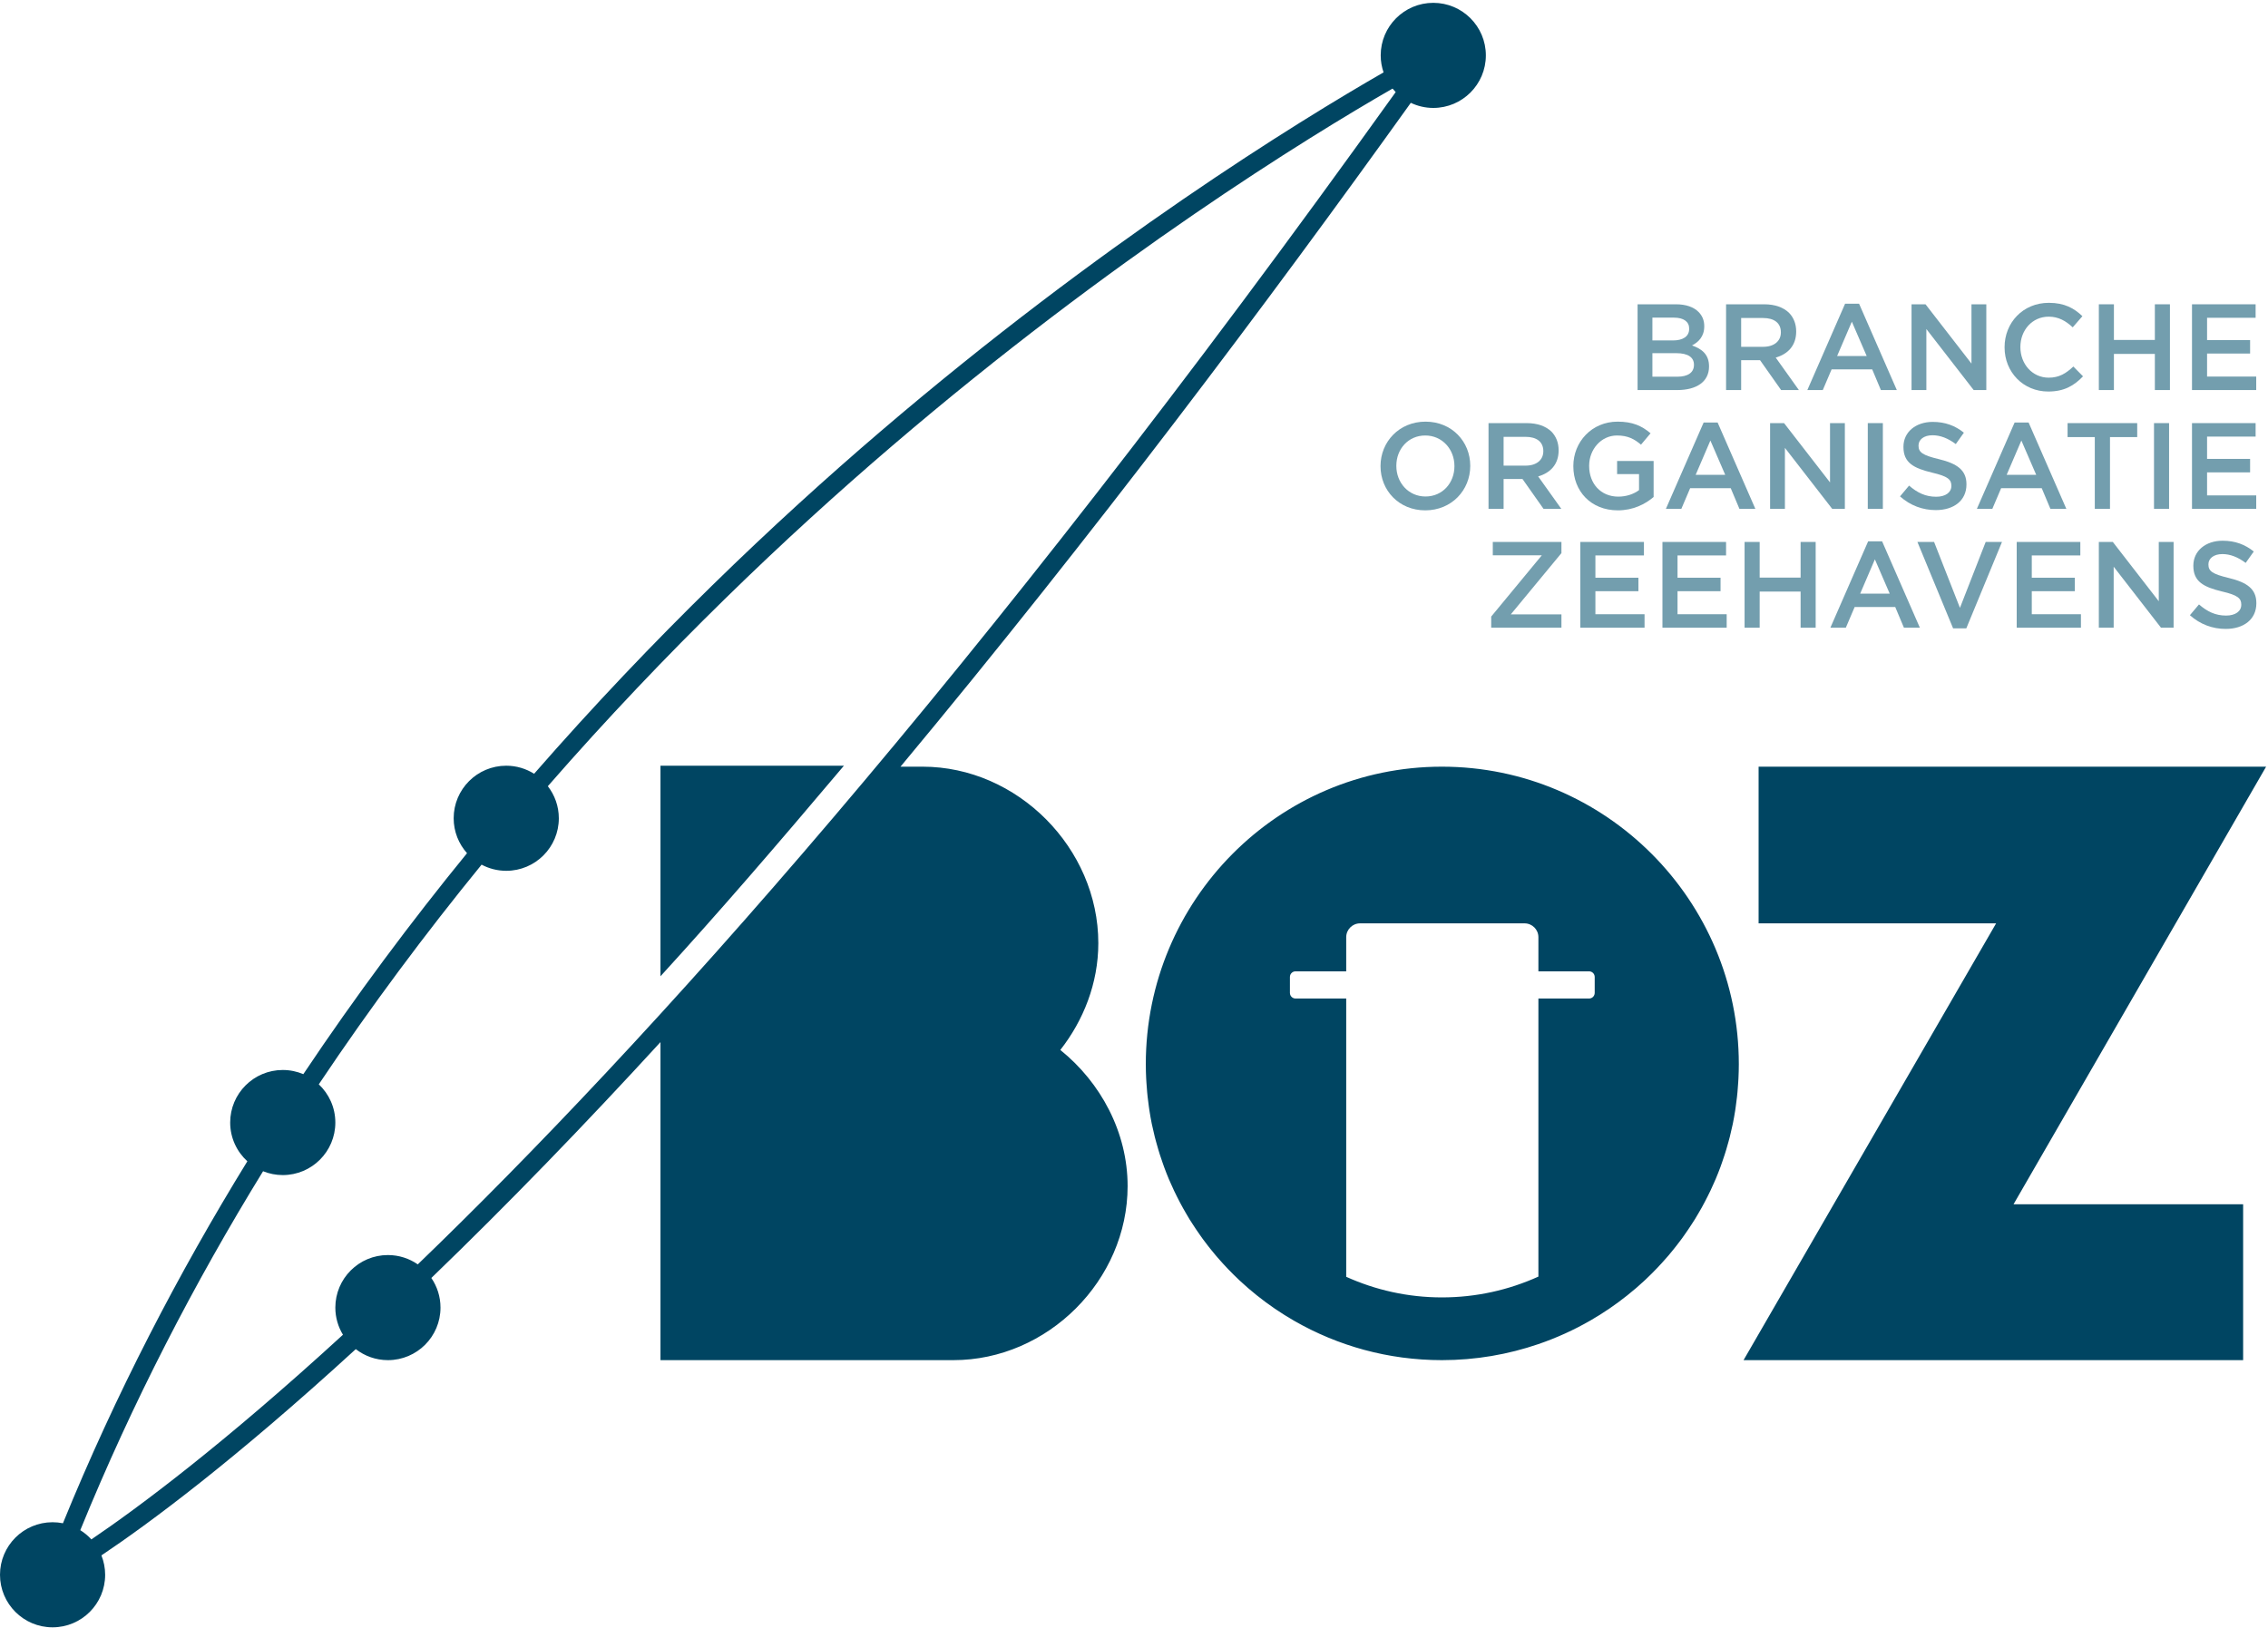 <svg width="684" height="491" viewBox="0 0 684 491" fill="none" xmlns="http://www.w3.org/2000/svg">
<g clip-path="url(#clip0_1_2)">
<path d="M125.999 381.42C123.441 379.649 120.339 378.606 116.991 378.606C108.234 378.606 101.134 385.705 101.134 394.459C101.134 397.458 101.982 400.256 103.432 402.647C67.12 435.916 41.655 454.828 27.555 464.386C26.576 463.312 25.455 462.375 24.214 461.602C39.978 422.919 58.76 386.79 79.34 353.321C81.174 354.063 83.176 354.481 85.277 354.481C94.036 354.481 101.134 347.383 101.134 338.632C101.134 334.084 99.21 329.997 96.144 327.106C111.897 303.556 128.424 281.451 145.24 260.836C147.458 262.017 149.988 262.691 152.678 262.691C161.435 262.691 168.533 255.596 168.533 246.841C168.533 243.196 167.29 239.847 165.22 237.169C201.027 196.132 237.217 161.762 269.101 134.473C335.419 77.711 394.351 41.462 419.975 26.725C420.273 27.091 420.59 27.441 420.922 27.78C293.639 205.563 194.491 315.387 125.999 381.42ZM319.778 316.736C326.7 307.904 331.239 296.686 331.239 284.51C331.239 255.868 306.884 231.28 278.229 231.28H271.577C329.529 161.668 382.807 90.609 425.48 31.021C427.538 31.998 429.831 32.56 432.258 32.56C441.017 32.56 448.115 25.461 448.115 16.707C448.115 7.953 441.017 0.855 432.258 0.855C423.501 0.855 416.401 7.953 416.401 16.707C416.401 18.504 416.716 20.224 417.266 21.832C391.449 36.677 332.198 73.126 265.581 130.123C233.508 157.567 197.108 192.139 161.083 233.418C158.644 231.889 155.768 230.989 152.678 230.989C143.919 230.989 136.821 238.085 136.821 246.841C136.821 250.891 138.353 254.574 140.851 257.376C123.943 278.111 107.323 300.35 91.48 324.038C89.574 323.228 87.478 322.779 85.277 322.779C76.52 322.779 69.42 329.875 69.42 338.632C69.42 343.266 71.424 347.423 74.598 350.322C53.845 384.067 34.879 420.493 18.98 459.514C17.969 459.312 16.926 459.204 15.855 459.204C7.098 459.204 0 466.3 0 475.057C0 483.811 7.098 490.909 15.855 490.909C24.614 490.909 31.712 483.811 31.712 475.057C31.712 472.99 31.305 471.021 30.586 469.21C44.862 459.643 70.477 440.719 107.299 406.985C109.98 409.061 113.335 410.309 116.991 410.309C125.748 410.309 132.848 403.213 132.848 394.459C132.848 391.144 131.826 388.067 130.085 385.524C153.228 363.203 176.369 339.27 199.192 314.366V410.309H287.54C315.956 410.309 340.074 386.2 340.074 357.796C340.074 341.563 331.956 326.523 319.778 316.736ZM480.943 299.519C480.943 300.461 480.182 301.222 479.24 301.222H463.963V385.106C455.084 389.127 445.237 391.384 434.864 391.384C424.582 391.384 414.815 389.148 406.002 385.169V301.222H390.725C389.788 301.222 389.024 300.461 389.024 299.519V294.718C389.024 293.778 389.788 293.017 390.725 293.017H406.002V282.72C406.002 280.413 407.872 278.544 410.182 278.544H459.788C462.093 278.544 463.963 280.413 463.963 282.72V293.017H479.24C480.182 293.017 480.943 293.778 480.943 294.718V299.519ZM434.864 231.28C385.439 231.28 345.56 271.619 345.56 321.032C345.56 322.443 345.602 323.841 345.666 325.234C345.687 325.673 345.72 326.11 345.745 326.547C345.804 327.514 345.875 328.48 345.964 329.438C346.009 329.924 346.058 330.406 346.11 330.887C346.215 331.843 346.338 332.795 346.471 333.744C346.533 334.166 346.584 334.594 346.652 335.014C346.859 336.351 347.092 337.676 347.357 338.989C347.395 339.172 347.442 339.35 347.479 339.533C347.719 340.673 347.98 341.8 348.259 342.92C348.377 343.39 348.506 343.853 348.631 344.32C348.856 345.157 349.089 345.986 349.338 346.813C349.491 347.32 349.646 347.827 349.805 348.33C350.064 349.135 350.336 349.934 350.616 350.73C350.781 351.2 350.94 351.675 351.114 352.142C351.551 353.319 352.005 354.491 352.489 355.642C352.672 356.074 352.872 356.499 353.06 356.929C353.393 357.69 353.732 358.451 354.086 359.2C354.349 359.759 354.624 360.307 354.897 360.856C355.2 361.467 355.51 362.073 355.825 362.674C356.133 363.254 356.441 363.83 356.758 364.401C357.063 364.953 357.38 365.495 357.698 366.04C358.041 366.627 358.379 367.214 358.734 367.797C359.006 368.239 359.295 368.671 359.577 369.108C360.341 370.306 361.133 371.482 361.953 372.638C362.22 373.016 362.481 373.394 362.756 373.77C363.231 374.421 363.722 375.057 364.215 375.696C364.483 376.041 364.753 376.389 365.026 376.73C365.552 377.39 366.083 378.04 366.626 378.681C366.837 378.933 367.056 379.177 367.27 379.426C369.279 381.749 371.402 383.964 373.637 386.069C373.733 386.16 373.827 386.252 373.924 386.341C374.657 387.027 375.406 387.694 376.163 388.354C376.311 388.483 376.461 388.615 376.611 388.744C377.399 389.42 378.193 390.085 379.003 390.733C379.008 390.736 379.013 390.74 379.013 390.74C382.549 393.573 386.308 396.138 390.258 398.414C390.281 398.428 390.305 398.438 390.328 398.452C403.432 405.984 418.624 410.309 434.864 410.309C445.051 410.309 454.837 408.592 463.963 405.47C469.43 403.6 474.656 401.219 479.587 398.381C479.627 398.358 479.67 398.334 479.712 398.311C480.682 397.749 481.639 397.174 482.583 396.58C482.595 396.575 482.607 396.566 482.618 396.558C486.373 394.196 489.937 391.562 493.288 388.685C493.454 388.542 493.619 388.399 493.786 388.255C494.521 387.612 495.252 386.961 495.966 386.296C496.117 386.155 496.26 386.012 496.41 385.874C498.598 383.811 500.677 381.639 502.646 379.365C502.864 379.116 503.085 378.867 503.301 378.616C503.835 377.982 504.359 377.34 504.876 376.692C505.16 376.337 505.442 375.983 505.721 375.623C506.206 374.999 506.685 374.371 507.152 373.735C507.446 373.336 507.73 372.927 508.017 372.523C508.745 371.496 509.453 370.454 510.136 369.397C510.491 368.847 510.853 368.302 511.198 367.745C511.544 367.186 511.873 366.613 512.206 366.042C512.533 365.483 512.862 364.924 513.181 364.356C513.491 363.79 513.797 363.221 514.1 362.653C514.422 362.045 514.734 361.436 515.042 360.821C515.315 360.274 515.587 359.729 515.848 359.177C516.203 358.428 516.539 357.671 516.875 356.915C517.065 356.48 517.265 356.058 517.448 355.621C517.937 354.465 518.395 353.293 518.837 352.111C519.003 351.66 519.159 351.202 519.318 350.749C519.605 349.939 519.882 349.124 520.145 348.306C520.307 347.806 520.46 347.301 520.613 346.798C520.862 345.976 521.097 345.147 521.32 344.313C521.447 343.844 521.579 343.376 521.698 342.902C521.973 341.807 522.227 340.703 522.462 339.595C522.504 339.388 522.558 339.183 522.601 338.974C522.871 337.661 523.101 336.337 523.313 335.003C523.376 334.587 523.43 334.169 523.489 333.751C523.625 332.797 523.75 331.841 523.855 330.88C523.907 330.399 523.956 329.917 524.001 329.436C524.09 328.473 524.161 327.51 524.222 326.542C524.25 326.105 524.281 325.671 524.299 325.231C524.365 323.841 524.407 322.441 524.407 321.032C524.407 271.619 484.294 231.28 434.864 231.28ZM683.43 231.28H530.371V278.544H602.004L525.831 410.309H676.501V363.285H607.257L683.43 231.28ZM199.19 294.509C217.296 274.673 233.874 255.445 254.515 230.989H199.19V294.509Z" fill="#004562"/>
<path d="M505.886 113.637C508.99 113.637 510.876 112.418 510.876 110.09V110.015C510.876 107.835 509.138 106.541 505.552 106.541H498.344V113.637H505.886ZM504.554 102.698C507.474 102.698 509.436 101.552 509.436 99.187V99.111C509.436 97.08 507.808 95.823 504.887 95.823H498.344V102.698H504.554ZM493.873 91.795H505.477C508.435 91.795 510.764 92.608 512.244 94.087C513.388 95.234 513.98 96.636 513.98 98.374V98.447C513.98 101.552 512.209 103.215 510.284 104.213C513.315 105.247 515.423 106.985 515.423 110.496V110.569C515.423 115.189 511.617 117.665 505.846 117.665H493.873V91.795Z" fill="#739EAE"/>
<path d="M531.764 104.619C535.016 104.619 537.086 102.919 537.086 100.295V100.222C537.086 97.448 535.091 95.933 531.724 95.933H525.11V104.619H531.764ZM520.561 91.795H532.095C535.349 91.795 537.899 92.755 539.562 94.383C540.93 95.788 541.707 97.709 541.707 99.962V100.037C541.707 104.286 539.156 106.834 535.533 107.87L542.52 117.665H537.161L530.803 108.648H525.11V117.665H520.561V91.795Z" fill="#739EAE"/>
<path d="M562.966 107.391L558.492 97.044L554.054 107.391H562.966ZM556.46 91.612H560.67L572.056 117.665H567.251L564.629 111.419H552.391L549.731 117.665H545.072L556.46 91.612Z" fill="#739EAE"/>
<path d="M576.497 91.795H580.712L594.572 109.684V91.795H599.046V117.665H595.237L580.968 99.259V117.665H576.497V91.795Z" fill="#739EAE"/>
<path d="M604.553 104.803V104.73C604.553 97.376 610.063 91.351 617.898 91.351C622.668 91.351 625.551 93.016 628.027 95.382L625.107 98.743C623.037 96.821 620.819 95.527 617.861 95.527C612.908 95.527 609.322 99.593 609.322 104.657V104.73C609.322 109.792 612.908 113.93 617.861 113.93C621.042 113.93 623.074 112.638 625.292 110.569L628.213 113.526C625.516 116.335 622.557 118.109 617.715 118.109C610.173 118.109 604.553 112.232 604.553 104.803Z" fill="#739EAE"/>
<path d="M632.985 91.795H637.531V102.55H649.878V91.795H654.424V117.665H649.878V106.764H637.531V117.665H632.985V91.795Z" fill="#739EAE"/>
<path d="M661.078 91.795H680.265V95.863H665.625V102.588H678.601V106.651H665.625V113.599H680.45V117.665H661.078V91.795Z" fill="#739EAE"/>
<path d="M438.64 140.648V140.575C438.64 135.549 434.979 131.373 429.84 131.373C424.702 131.373 421.117 135.474 421.117 140.5V140.575C421.117 145.602 424.777 149.776 429.916 149.776C435.054 149.776 438.64 145.677 438.64 140.648ZM416.349 140.648V140.575C416.349 133.296 421.967 127.196 429.916 127.196C437.862 127.196 443.407 133.221 443.407 140.5V140.575C443.407 147.854 437.791 153.954 429.84 153.954C421.892 153.954 416.349 147.93 416.349 140.648Z" fill="#739EAE"/>
<path d="M460.121 140.465C463.371 140.465 465.443 138.764 465.443 136.141V136.068C465.443 133.296 463.446 131.779 460.084 131.779H453.468V140.465H460.121ZM448.919 127.64H460.453C463.705 127.64 466.256 128.601 467.92 130.226C469.287 131.633 470.062 133.552 470.062 135.807V135.882C470.062 140.131 467.511 142.682 463.89 143.716L470.878 153.51H465.514L459.158 144.493H453.468V153.51H448.919V127.64Z" fill="#739EAE"/>
<path d="M474.498 140.648V140.575C474.498 133.332 480.043 127.196 487.844 127.196C492.353 127.196 495.127 128.453 497.789 130.708L494.904 134.144C492.909 132.446 490.95 131.373 487.66 131.373C482.891 131.373 479.268 135.549 479.268 140.5V140.575C479.268 145.898 482.778 149.816 488.065 149.816C490.506 149.816 492.726 149.038 494.312 147.854V143.013H487.696V139.06H498.71V149.926C496.161 152.106 492.503 153.954 487.919 153.954C479.82 153.954 474.498 148.188 474.498 140.648Z" fill="#739EAE"/>
<path d="M520.303 143.237L515.832 132.89L511.393 143.237H520.303ZM513.797 127.457H518.01L529.396 153.51H524.591L521.966 147.265H509.73L507.07 153.51H502.411L513.797 127.457Z" fill="#739EAE"/>
<path d="M533.836 127.64H538.049L551.911 145.529V127.64H556.385V153.51H552.576L538.307 135.105V153.51H533.836V127.64Z" fill="#739EAE"/>
<path d="M567.846 127.64H563.3V153.51H567.846V127.64Z" fill="#739EAE"/>
<path d="M573.02 149.741L575.757 146.49C578.233 148.632 580.71 149.851 583.926 149.851C586.734 149.851 588.508 148.557 588.508 146.6V146.525C588.508 144.676 587.476 143.678 582.669 142.57C577.16 141.24 574.056 139.615 574.056 134.847V134.774C574.056 130.339 577.752 127.272 582.892 127.272C586.661 127.272 589.654 128.418 592.281 130.525L589.842 133.961C587.512 132.223 585.183 131.3 582.815 131.3C580.155 131.3 578.602 132.667 578.602 134.367V134.44C578.602 136.437 579.786 137.322 584.739 138.506C590.211 139.836 593.059 141.794 593.059 146.081V146.156C593.059 150.997 589.25 153.879 583.816 153.879C579.859 153.879 576.128 152.512 573.02 149.741Z" fill="#739EAE"/>
<path d="M614.094 143.237L609.619 132.89L605.183 143.237H614.094ZM607.584 127.457H611.799L623.185 153.51H618.38L615.758 147.265H603.519L600.859 153.51H596.2L607.584 127.457Z" fill="#739EAE"/>
<path d="M631.763 131.854H623.556V127.64H644.556V131.854H636.347V153.51H631.763V131.854Z" fill="#739EAE"/>
<path d="M654.166 127.64H649.62V153.51H654.166V127.64Z" fill="#739EAE"/>
<path d="M661.078 127.64H680.265V131.706H665.625V138.433H678.601V142.497H665.625V149.445H680.45V153.51H661.078V127.64Z" fill="#739EAE"/>
<path d="M449.729 185.995L464.997 167.514H450.209V163.488H470.911V166.852L455.643 185.328H470.911V189.356H449.729V185.995Z" fill="#739EAE"/>
<path d="M476.604 163.488H495.79V167.554H481.152V174.279H494.127V178.345H481.152V185.293H495.976V189.356H476.604V163.488Z" fill="#739EAE"/>
<path d="M501.372 163.488H520.559V167.554H505.921V174.279H518.895V178.345H505.921V185.293H520.745V189.356H501.372V163.488Z" fill="#739EAE"/>
<path d="M526.144 163.488H530.692V174.241H543.039V163.488H547.583V189.356H543.039V178.455H530.692V189.356H526.144V163.488Z" fill="#739EAE"/>
<path d="M569.913 179.082L565.44 168.736L561.004 179.082H569.913ZM563.408 163.303H567.62L579.006 189.356H574.201L571.577 183.11H559.341L556.678 189.356H552.022L563.408 163.303Z" fill="#739EAE"/>
<path d="M578.269 163.488H583.297L591.097 183.369L598.858 163.488H603.775L593.019 189.542H589.027L578.269 163.488Z" fill="#739EAE"/>
<path d="M608.214 163.488H627.4V167.554H612.76V174.279H625.736V178.345H612.76V185.293H627.583V189.356H608.214V163.488Z" fill="#739EAE"/>
<path d="M632.982 163.488H637.198L651.057 181.372V163.488H655.531V189.356H651.725L637.456 170.953V189.356H632.982V163.488Z" fill="#739EAE"/>
<path d="M660.449 185.586L663.186 182.335C665.662 184.48 668.139 185.699 671.355 185.699C674.163 185.699 675.939 184.405 675.939 182.446V182.373C675.939 180.524 674.905 179.526 670.098 178.42C664.591 177.088 661.485 175.46 661.485 170.692V170.622C661.485 166.185 665.181 163.117 670.319 163.117C674.092 163.117 677.083 164.263 679.71 166.37L677.269 169.809C674.941 168.071 672.612 167.145 670.246 167.145C667.584 167.145 666.031 168.515 666.031 170.213V170.288C666.031 172.285 667.215 173.17 672.171 174.354C677.64 175.681 680.488 177.642 680.488 181.929V182.002C680.488 186.843 676.677 189.725 671.245 189.725C667.288 189.725 663.557 188.36 660.449 185.586Z" fill="#739EAE"/>
</g>
<defs>
<clipPath id="clip0_1_2">
<rect width="684" height="491" fill="white"/>
</clipPath>
</defs>
</svg>
